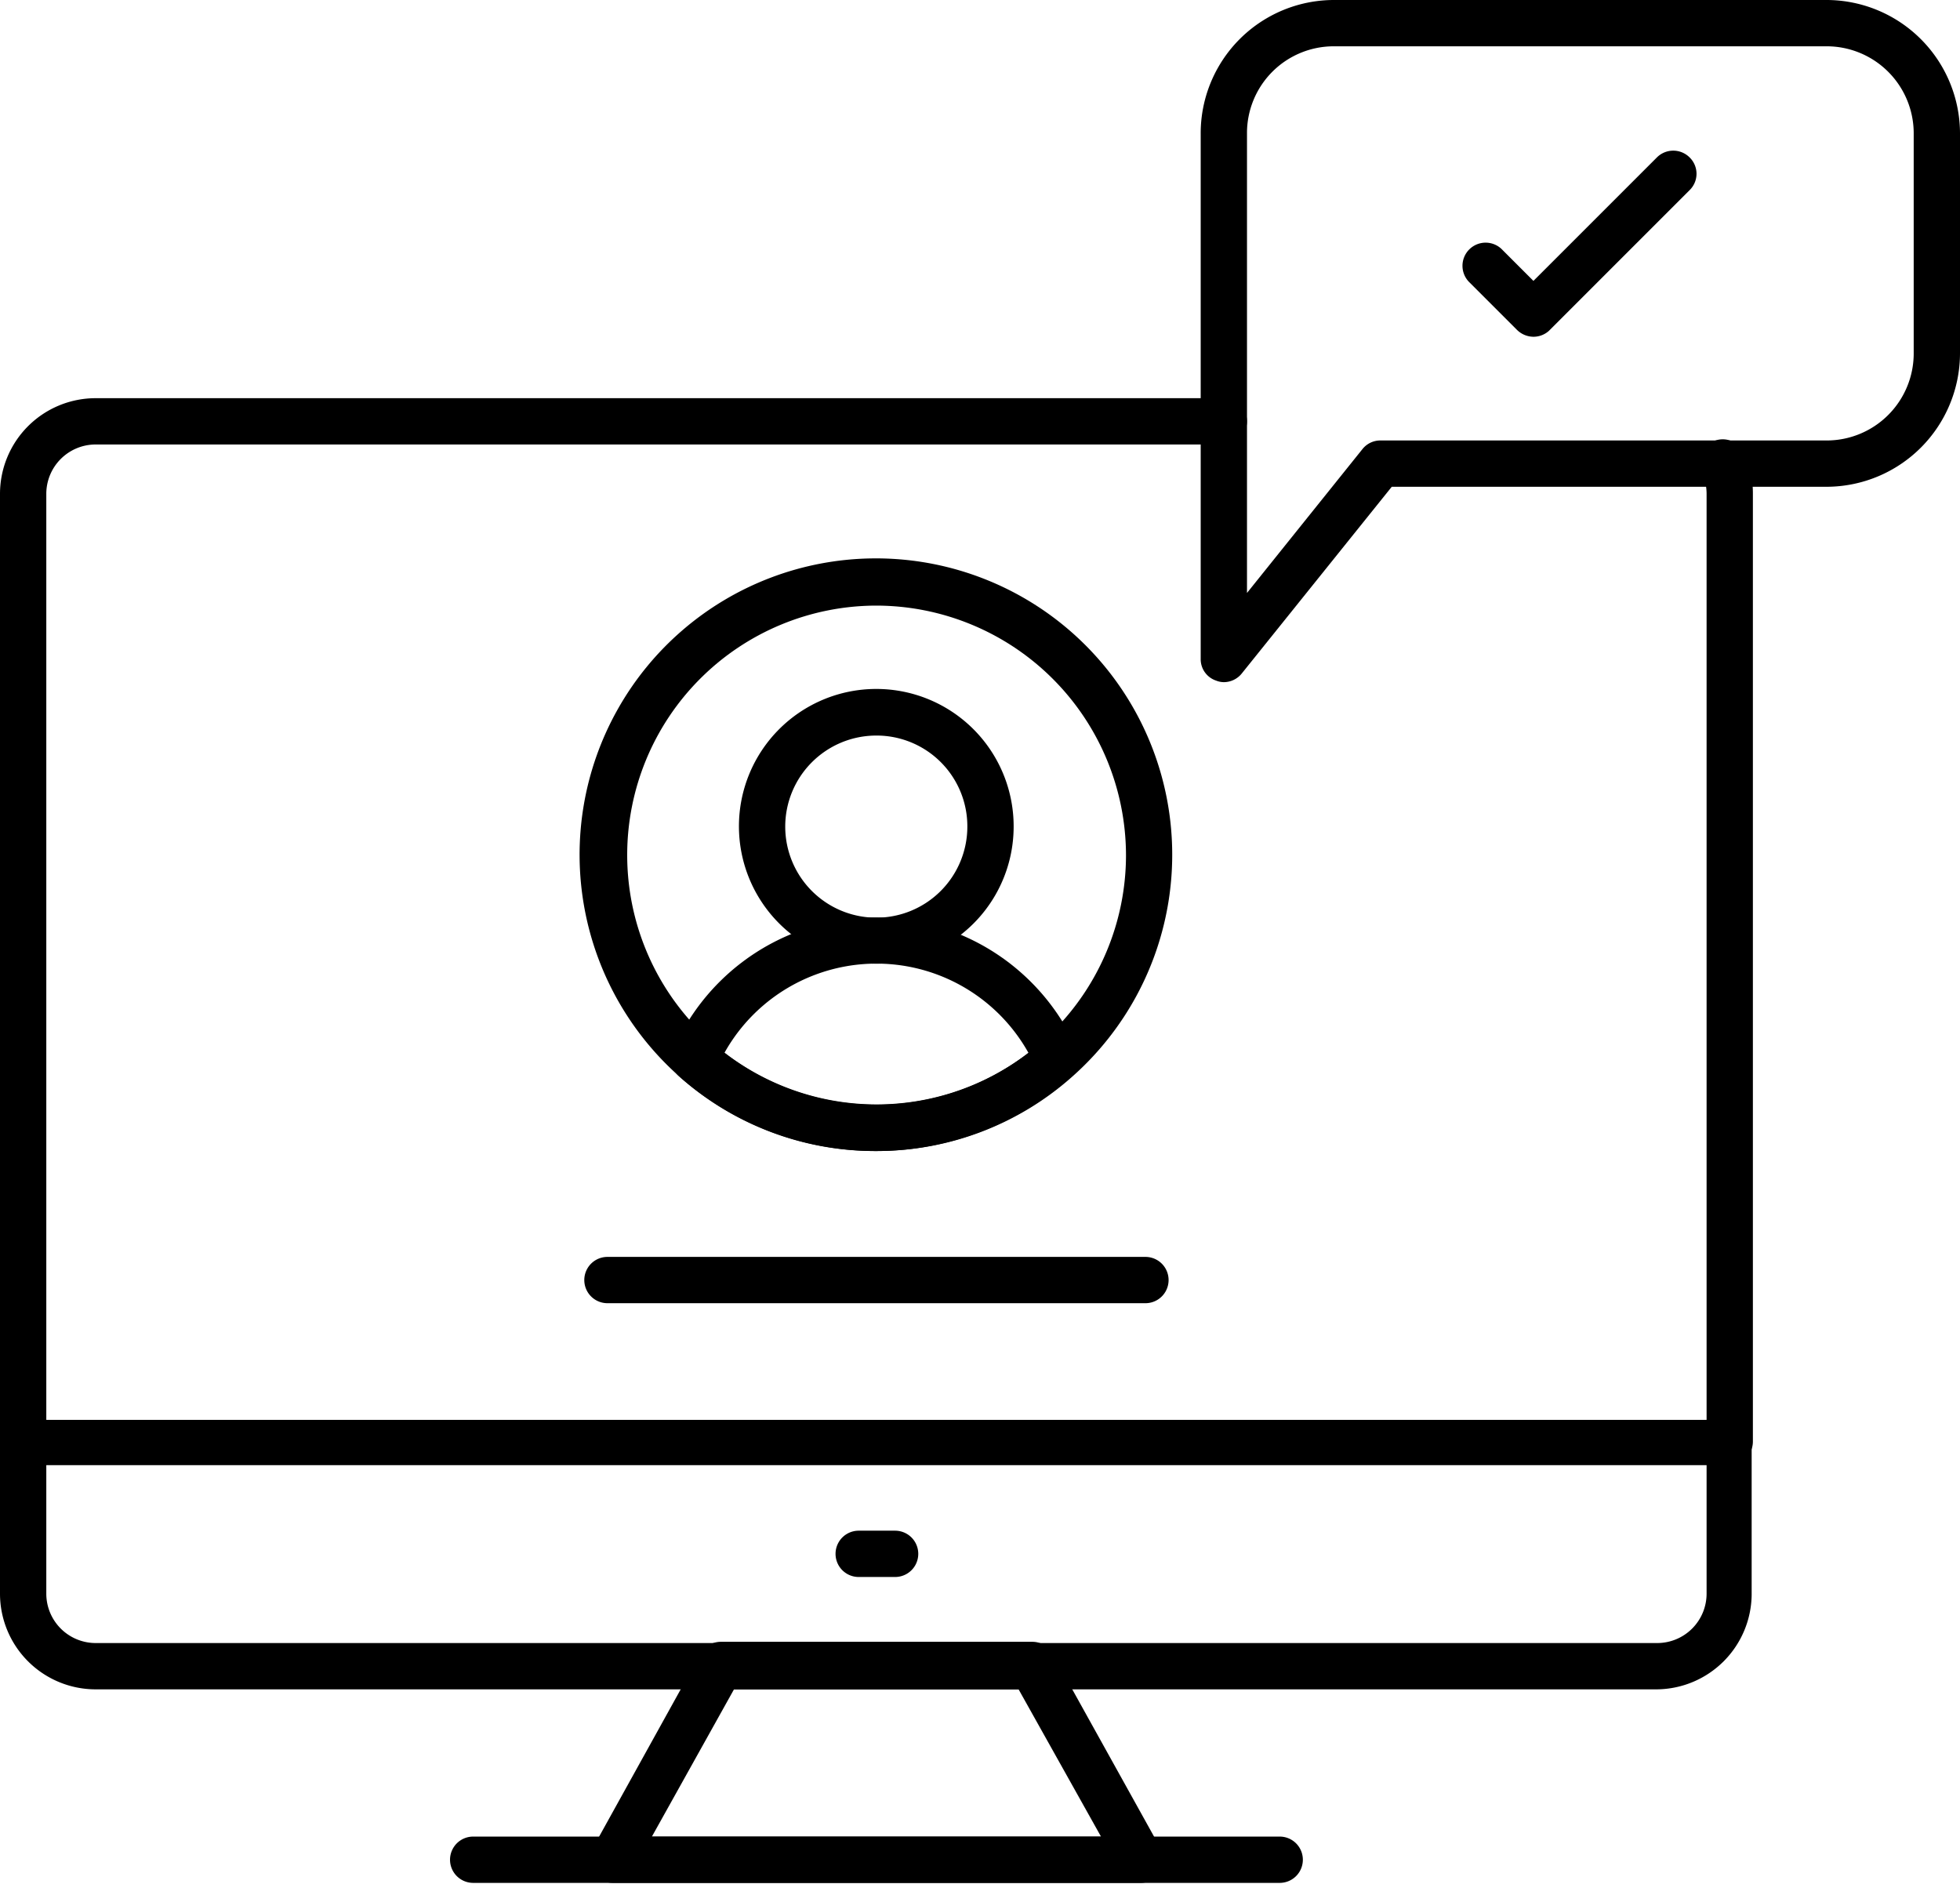 <svg xmlns="http://www.w3.org/2000/svg" viewBox="0 0 63.5 61.04" x="0px" y="0px"><g data-name="Layer 2"><g data-name="Layer 1"><path d="M56,47.46H.75A.76.76,0,0,1,0,46.71V16a3.1,3.1,0,0,1,3.1-3.1H39.65a.75.75,0,0,1,0,1.5H3.1A1.6,1.6,0,0,0,1.5,16V46H55.29V16a1.71,1.71,0,0,0-.13-.65.75.75,0,1,1,1.36-.62A3,3,0,0,1,56.79,16V46.71A.76.76,0,0,1,56,47.46Z"></path><path d="M53.69,54.73H3.1A3.1,3.1,0,0,1,0,51.63V46.71A.75.75,0,0,1,.75,46H56a.75.75,0,0,1,.75.75v4.92A3.1,3.1,0,0,1,53.69,54.73ZM1.5,47.46v4.17a1.6,1.6,0,0,0,1.6,1.6H53.69a1.6,1.6,0,0,0,1.6-1.6V47.46Z"></path><path d="M36.94,61H19.85a.76.76,0,0,1-.65-.37.77.77,0,0,1,0-.75l3.49-6.3a.76.76,0,0,1,.66-.39H33.45a.74.74,0,0,1,.65.39l3.5,6.3a.77.77,0,0,1,0,.75A.74.74,0,0,1,36.94,61Zm-15.82-1.5H35.67L33,54.73H23.78Z"></path><path d="M41.46,61H15.33a.75.75,0,0,1,0-1.5H41.46a.75.75,0,0,1,0,1.5Z"></path><path d="M29,51.09H27.82a.75.75,0,1,1,0-1.5H29a.75.75,0,1,1,0,1.5Z"></path><path d="M28.39,37.29a9.6,9.6,0,1,1,6.36-2.42A9.52,9.52,0,0,1,28.39,37.29Zm0-17.67a8.08,8.08,0,1,0,8.09,8.09A8.1,8.1,0,0,0,28.39,19.62Z"></path><path d="M28.39,31.22a4.45,4.45,0,1,1,4.45-4.45A4.44,4.44,0,0,1,28.39,31.22Zm0-7.39a2.95,2.95,0,1,0,2.95,2.94A2.94,2.94,0,0,0,28.39,23.83Z"></path><path d="M28.39,37.29A9.52,9.52,0,0,1,22,34.87a.75.75,0,0,1-.19-.86,7.14,7.14,0,0,1,13.09,0,.75.75,0,0,1-.18.86A9.51,9.51,0,0,1,28.39,37.29Zm-4.92-3.18a8.06,8.06,0,0,0,9.85,0,5.64,5.64,0,0,0-9.85,0Z"></path><path d="M37.11,42.22H19.68a.75.75,0,0,1,0-1.5H37.11a.75.75,0,0,1,0,1.5Z"></path><path d="M39.65,22.1a.7.7,0,0,1-.25-.05.73.73,0,0,1-.5-.7v-17A4.32,4.32,0,0,1,43.21,0h16A4.33,4.33,0,0,1,63.5,4.32v7.13a4.33,4.33,0,0,1-4.32,4.32H45.09l-4.86,6.05A.75.75,0,0,1,39.65,22.1ZM43.21,1.5A2.81,2.81,0,0,0,40.4,4.32V19.21l3.74-4.66a.74.74,0,0,1,.59-.28H59.18A2.82,2.82,0,0,0,62,11.45V4.32A2.82,2.82,0,0,0,59.18,1.5Z"></path><path d="M49.68,10.91a.77.77,0,0,1-.53-.22L47.62,9.16A.75.75,0,1,1,48.68,8.1l1,1,4-4a.75.75,0,0,1,1.06,0,.74.74,0,0,1,0,1.06l-4.56,4.56A.75.75,0,0,1,49.68,10.91Z"></path></g></g></svg>